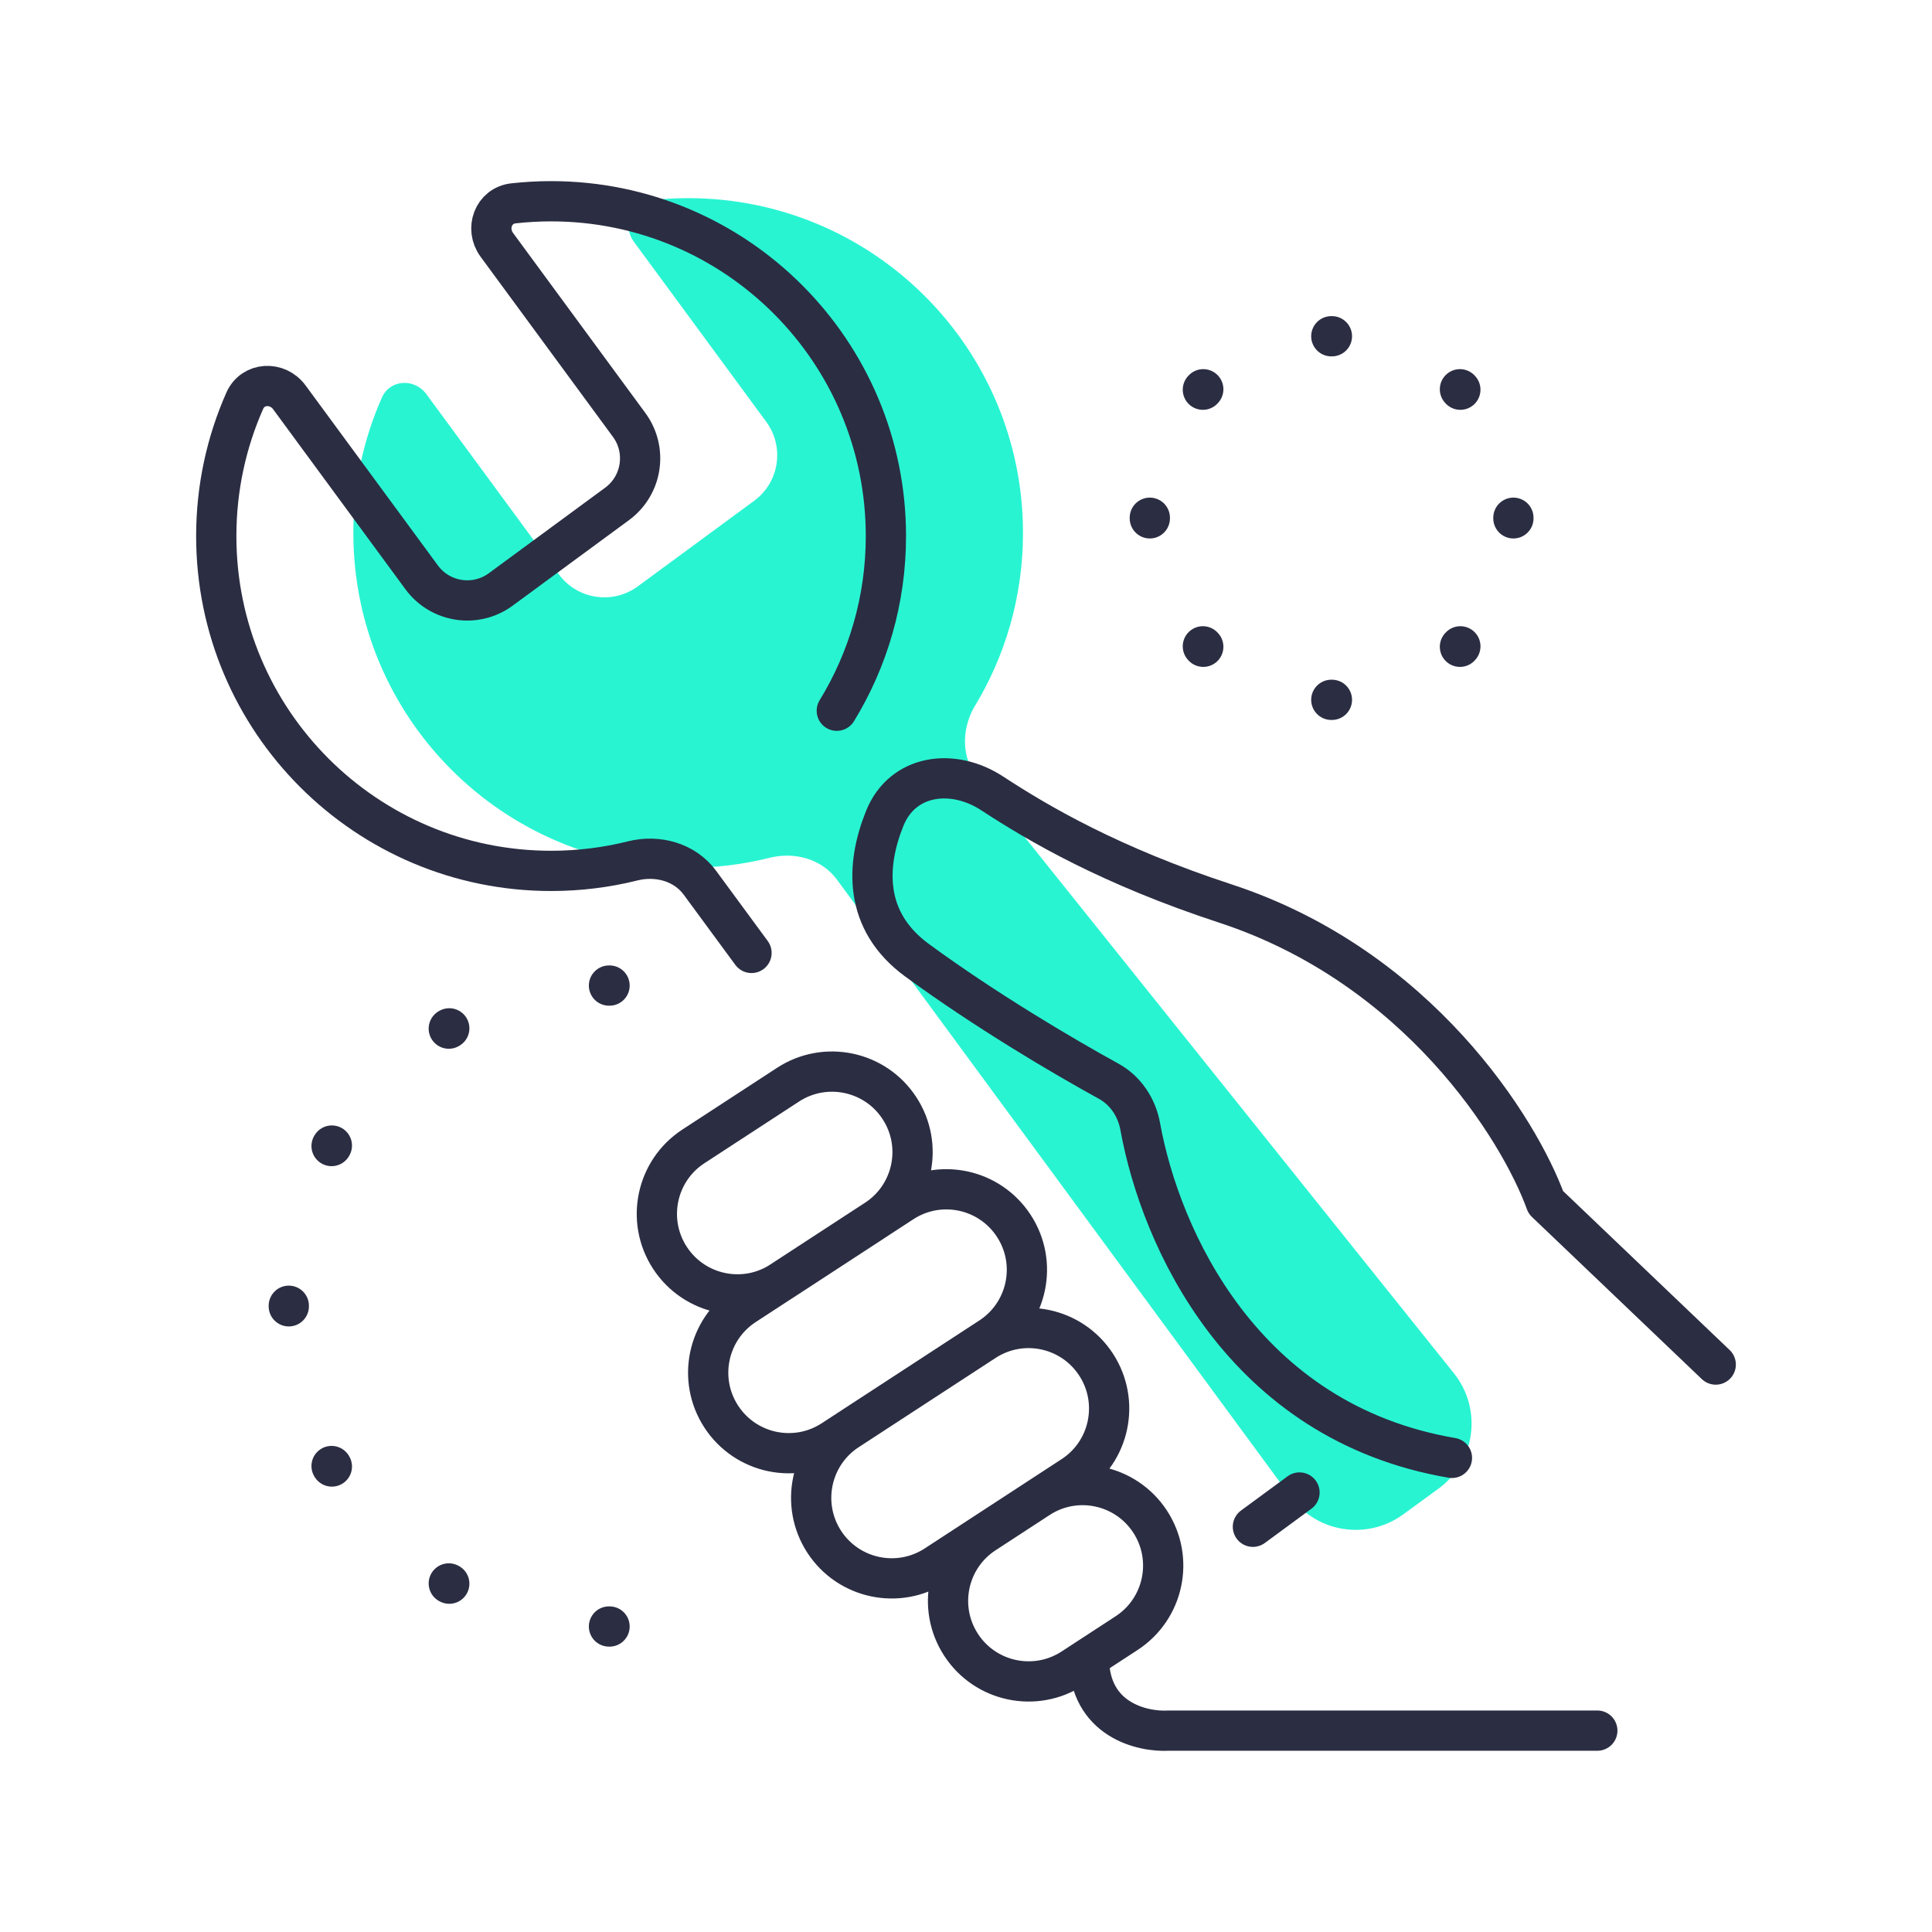 <?xml version="1.0" encoding="UTF-8"?> <svg xmlns="http://www.w3.org/2000/svg" width="48" height="48" viewBox="0 0 48 48" fill="none"><path d="M8.779 13.241C8.779 17.835 12.504 21.56 17.098 21.56C17.796 21.56 18.475 21.474 19.123 21.311C19.742 21.157 20.416 21.339 20.793 21.853L32.071 37.194C32.723 38.081 33.97 38.274 34.86 37.626L35.739 36.985C36.66 36.314 36.835 35.009 36.122 34.119L24.286 19.334C23.888 18.837 23.886 18.139 24.196 17.581C24.97 16.318 25.416 14.832 25.416 13.241C25.416 8.647 21.692 4.923 17.098 4.923C16.781 4.923 16.469 4.941 16.162 4.975C15.664 5.031 15.452 5.603 15.749 6.007L19.037 10.479C19.496 11.104 19.362 11.983 18.737 12.442L15.846 14.568C15.221 15.027 14.342 14.893 13.883 14.268L10.595 9.795C10.298 9.391 9.689 9.422 9.487 9.88C9.032 10.908 8.779 12.045 8.779 13.241Z" fill="#28F4D2"></path><path d="M32.286 37.081L31.128 37.932M20.79 17.658C21.564 16.395 22.01 14.909 22.01 13.319C22.01 8.724 18.286 5 13.692 5C13.376 5 13.063 5.018 12.756 5.052C12.258 5.108 12.047 5.68 12.344 6.084L15.631 10.557C16.09 11.181 15.956 12.06 15.332 12.519L12.44 14.645C11.815 15.104 10.937 14.97 10.477 14.345L7.189 9.872C6.892 9.468 6.283 9.499 6.081 9.957C5.626 10.985 5.373 12.122 5.373 13.319C5.373 17.913 9.098 21.637 13.692 21.637C14.391 21.637 15.069 21.551 15.717 21.389C16.336 21.234 17.01 21.416 17.388 21.93L18.671 23.675" stroke="#2B2D42" stroke-linecap="round" stroke-linejoin="round"></path><path d="M39.685 42.997H29.038C28.377 43.036 27.054 42.727 27.054 41.185M27.054 41.185L27.991 40.574C28.917 39.97 29.178 38.73 28.574 37.804C27.97 36.879 26.73 36.617 25.805 37.221L24.462 38.097C23.536 38.701 23.275 39.941 23.879 40.867C24.482 41.792 25.722 42.053 26.648 41.45L27.054 41.185ZM42.627 33.902L38.406 29.873C37.747 28.052 35.233 24.018 30.445 22.448C27.599 21.515 25.815 20.474 24.653 19.713C23.671 19.07 22.424 19.239 21.983 20.328C21.513 21.489 21.446 22.877 22.781 23.855C24.485 25.103 26.384 26.224 27.542 26.861C27.964 27.092 28.244 27.516 28.329 27.989C28.832 30.759 30.872 35.332 36.073 36.221M19.414 31.834L21.764 30.301C22.69 29.697 22.951 28.457 22.347 27.532C21.744 26.606 20.504 26.345 19.578 26.949L17.228 28.481C16.302 29.085 16.041 30.325 16.645 31.251C17.249 32.176 18.489 32.438 19.414 31.834ZM20.689 35.779L24.605 33.225C25.531 32.621 25.792 31.381 25.188 30.456C24.584 29.53 23.345 29.269 22.419 29.873L18.503 32.427C17.577 33.031 17.316 34.27 17.92 35.196C18.524 36.122 19.764 36.383 20.689 35.779ZM23.248 38.889L26.648 36.671C27.574 36.068 27.835 34.828 27.231 33.902C26.627 32.976 25.387 32.715 24.462 33.319L21.061 35.536C20.136 36.14 19.875 37.38 20.478 38.306C21.082 39.232 22.322 39.493 23.248 38.889Z" stroke="#2B2D42" stroke-linecap="round" stroke-linejoin="round"></path><path d="M33.076 8.354H33.091M33.076 17.387H33.091M36.272 9.671L36.282 9.682M29.885 16.058L29.895 16.069M37.6 12.863V12.878M28.567 12.863L28.567 12.878M36.282 16.058L36.272 16.069M29.895 9.671L29.885 9.682" stroke="#2B2D42" stroke-linecap="round"></path><path d="M15.13 24.486H15.144M15.13 40.41H15.144M11.15 39.34L11.162 39.346M8.238 36.423L8.245 36.435M7.175 32.441V32.455M8.245 28.461L8.238 28.473M11.162 25.549L11.15 25.556" stroke="#2B2D42" stroke-linecap="round" stroke-linejoin="round"></path></svg> 